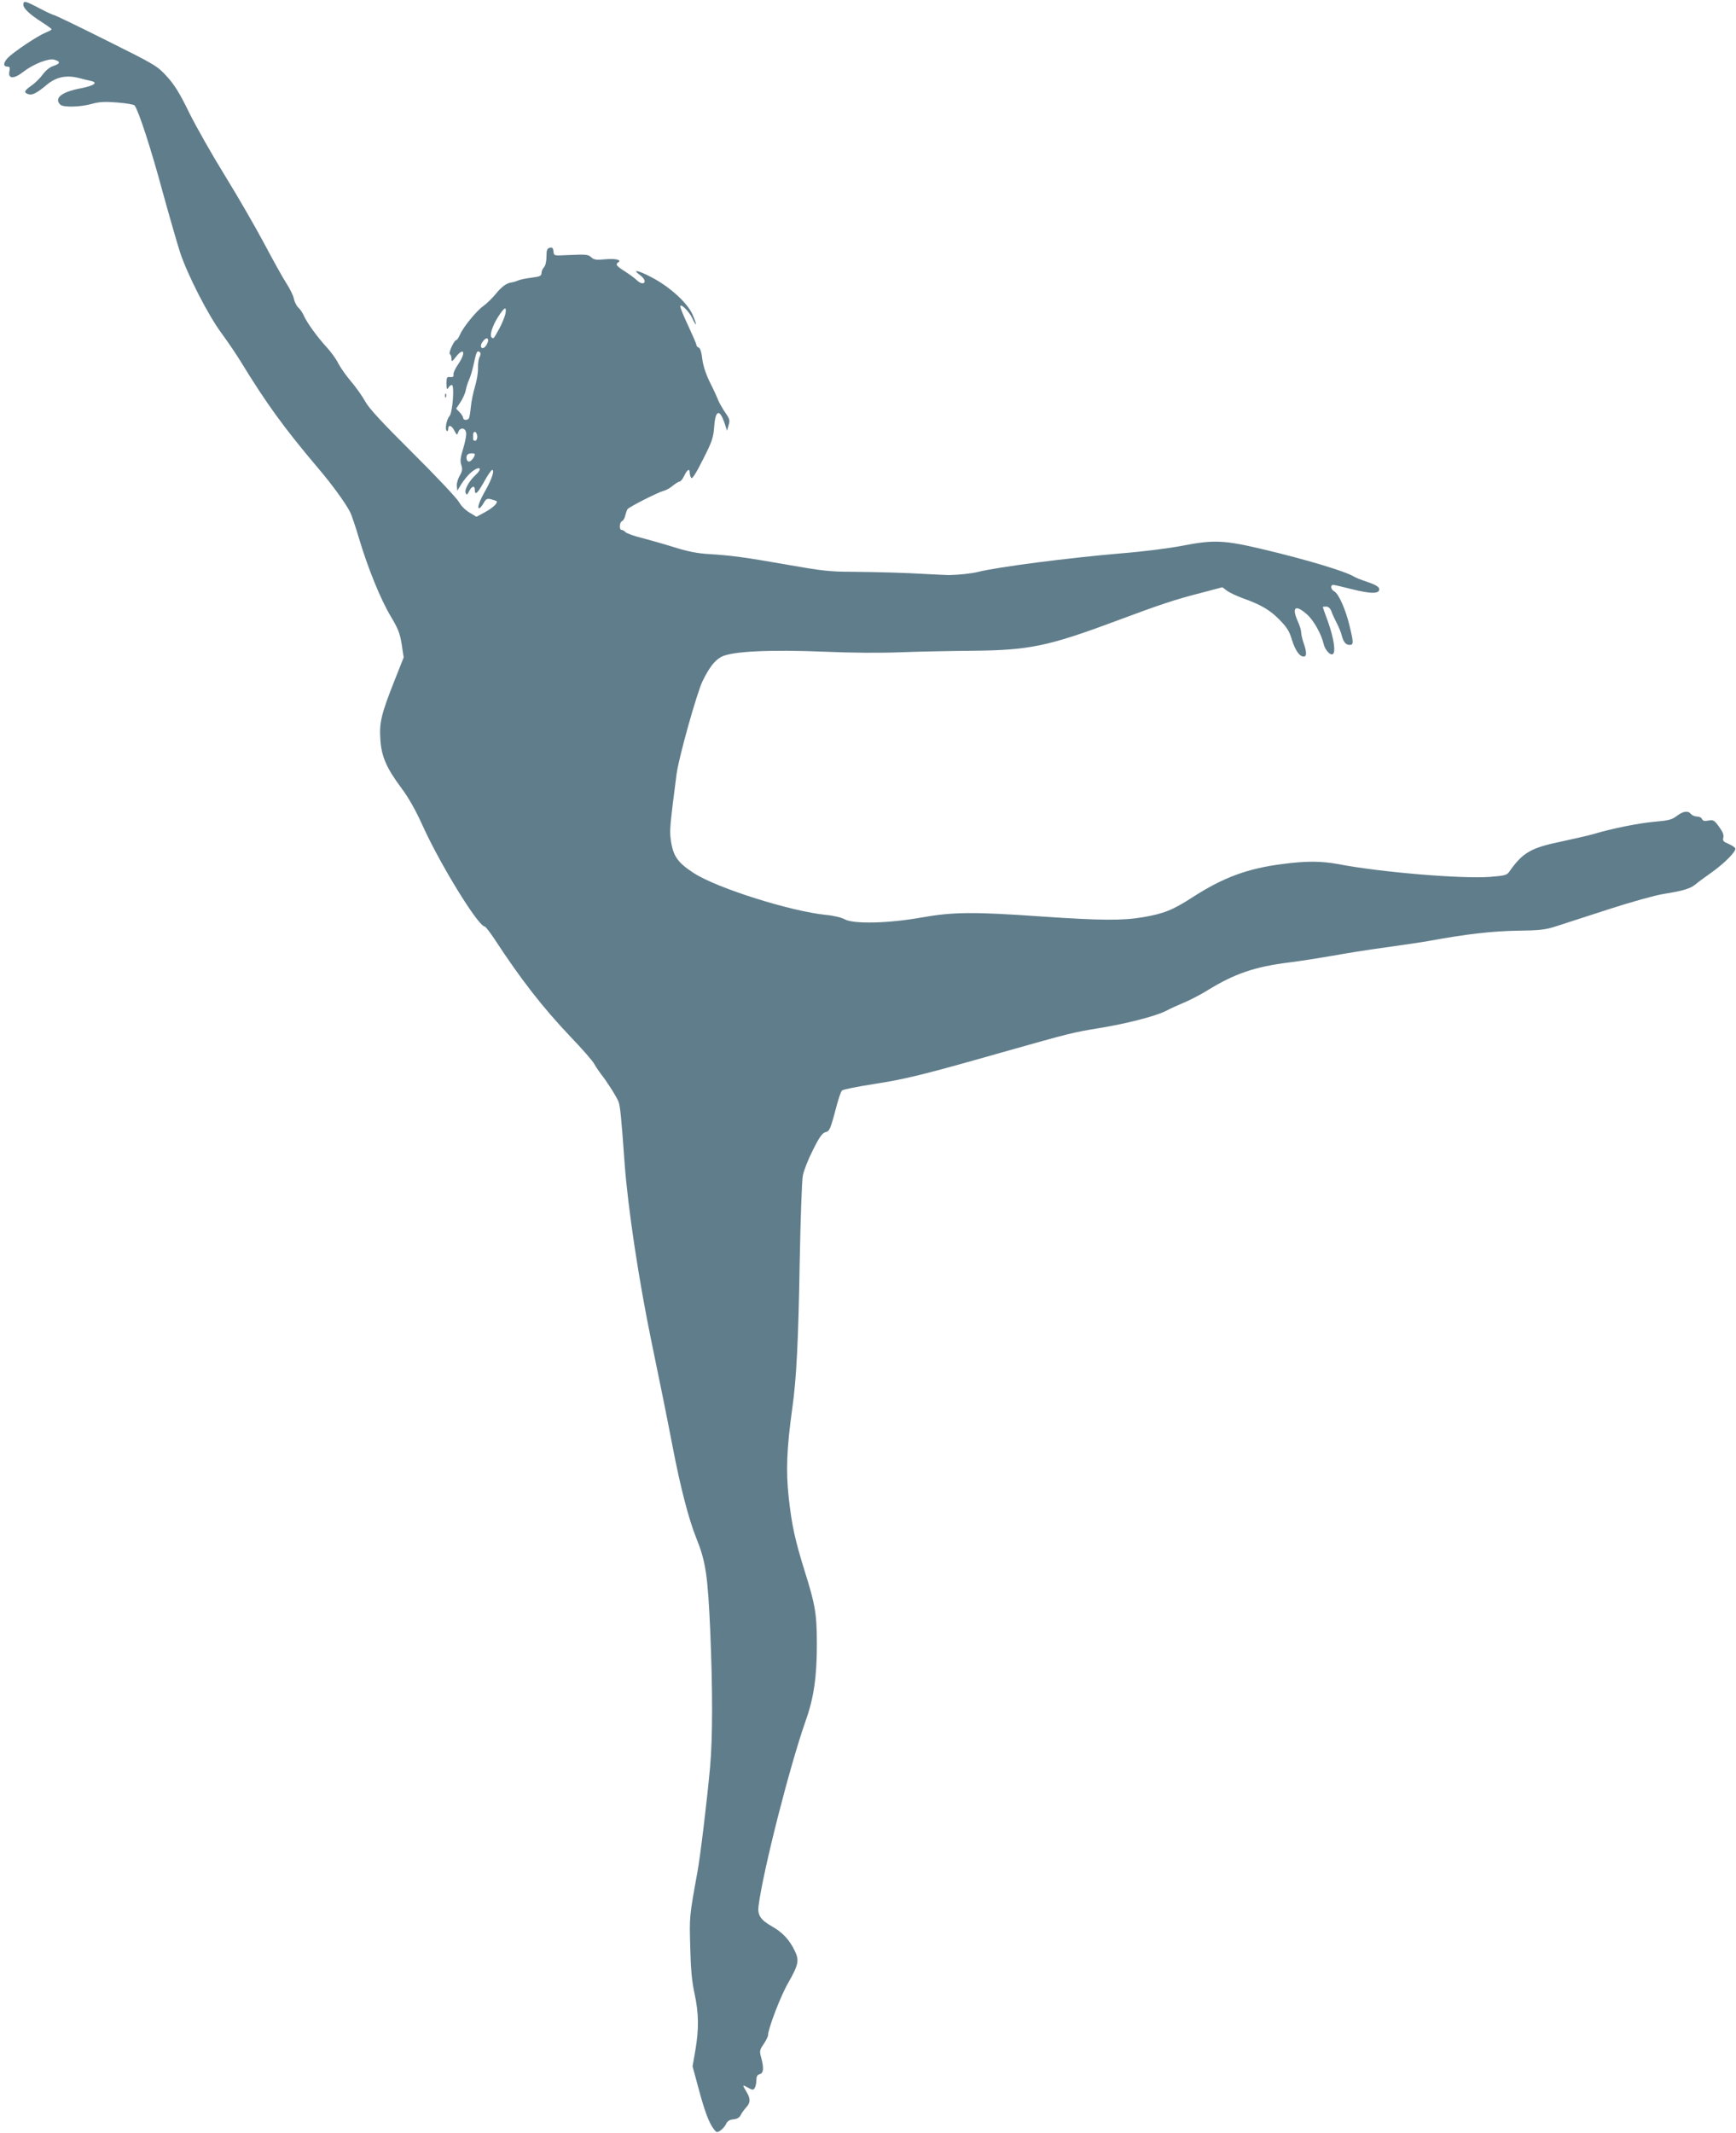 <?xml version="1.0" standalone="no"?>
<!DOCTYPE svg PUBLIC "-//W3C//DTD SVG 20010904//EN"
 "http://www.w3.org/TR/2001/REC-SVG-20010904/DTD/svg10.dtd">
<svg version="1.0" xmlns="http://www.w3.org/2000/svg"
 width="1042pt" height="1280pt" viewBox="0 0 1042 1280"
 preserveAspectRatio="xMidYMid meet">
<g transform="translate(0,1280) scale(0.1,-0.1)"
fill="#607d8b" stroke="none">
<path d="M140 12772 c0 -22 36 -57 113 -106 31 -20 57 -39 57 -42 0 -3 -17
-12 -37 -20 -52 -22 -192 -116 -227 -152 -28 -31 -28 -52 1 -52 12 0 14 -7 9
-30 -8 -44 28 -45 84 -1 59 46 150 82 185 73 40 -11 38 -24 -5 -38 -22 -7 -46
-27 -65 -53 -16 -22 -47 -52 -68 -66 -42 -29 -46 -41 -17 -50 24 -8 51 6 113
58 55 45 115 58 190 39 23 -6 55 -14 70 -17 49 -10 24 -29 -59 -45 -115 -22
-161 -59 -122 -98 17 -17 118 -15 187 4 46 13 79 15 154 9 53 -4 100 -12 105
-18 23 -29 98 -258 167 -514 42 -153 90 -318 106 -368 45 -135 168 -376 249
-485 38 -52 91 -130 117 -173 153 -250 256 -392 463 -637 82 -96 163 -208 190
-260 10 -19 34 -90 54 -158 54 -181 130 -368 191 -470 45 -75 55 -101 66 -168
l12 -79 -57 -144 c-77 -195 -90 -247 -83 -348 6 -101 36 -171 127 -293 42 -56
85 -132 127 -225 106 -234 334 -605 373 -605 4 0 30 -33 56 -72 160 -245 291
-413 457 -588 71 -74 136 -148 144 -165 9 -16 27 -43 40 -60 34 -42 93 -135
105 -165 10 -24 17 -88 37 -370 20 -271 85 -702 162 -1075 47 -226 87 -423
128 -635 46 -239 95 -427 140 -539 57 -141 69 -223 84 -556 15 -361 15 -638
-1 -820 -18 -197 -58 -534 -77 -635 -48 -265 -47 -261 -42 -445 3 -131 10
-207 26 -279 25 -118 27 -207 5 -338 l-17 -98 33 -122 c37 -139 62 -209 91
-250 19 -26 22 -27 43 -13 13 9 28 26 34 39 8 18 21 26 44 28 22 2 36 10 44
26 6 12 21 33 33 46 26 28 27 52 1 94 -26 43 -25 44 10 24 27 -15 32 -15 40
-2 5 8 10 29 10 46 0 23 5 33 20 37 23 6 26 35 9 99 -11 40 -10 46 15 82 14
21 26 45 26 53 0 38 76 237 121 314 62 109 67 135 40 191 -31 66 -75 113 -136
147 -70 40 -89 68 -82 124 28 214 187 840 285 1117 47 133 65 261 65 450 0
185 -9 239 -74 445 -57 184 -76 269 -95 439 -17 159 -12 294 21 531 25 176 37
399 45 880 5 259 13 493 19 521 5 28 32 97 60 152 39 79 57 103 76 108 25 6
29 15 71 174 10 36 22 70 28 76 6 6 90 23 186 38 195 30 297 55 775 191 414
117 423 119 580 145 162 26 338 71 402 103 26 14 77 37 113 52 36 15 97 47
136 71 165 102 286 143 496 169 64 8 178 26 253 39 75 14 220 37 323 51 103
14 223 32 267 40 217 40 379 58 525 60 135 2 165 5 235 28 44 14 186 60 315
102 129 42 274 82 322 90 120 19 163 32 195 58 15 13 57 44 93 69 83 59 155
132 145 148 -4 7 -23 19 -42 27 -29 12 -34 18 -29 37 4 16 -4 35 -26 65 -28
39 -34 42 -63 37 -24 -5 -34 -2 -39 9 -3 8 -16 15 -29 15 -14 0 -30 7 -37 15
-18 22 -47 18 -86 -12 -30 -22 -49 -27 -132 -34 -93 -8 -263 -42 -367 -74 -27
-8 -115 -28 -194 -45 -183 -38 -231 -66 -312 -181 -14 -21 -28 -24 -115 -31
-170 -13 -661 28 -914 77 -97 18 -192 19 -333 0 -210 -27 -353 -80 -537 -198
-122 -79 -173 -99 -299 -121 -124 -21 -254 -20 -606 4 -412 29 -534 28 -725
-6 -197 -35 -405 -40 -459 -11 -19 11 -69 23 -115 27 -213 22 -654 161 -792
251 -100 65 -126 104 -139 209 -6 51 -2 92 36 385 13 99 123 492 157 560 41
82 71 121 111 143 60 34 298 45 626 31 161 -7 335 -8 455 -3 107 4 301 8 430
9 335 3 452 27 849 175 287 107 363 132 527 174 l121 32 29 -22 c16 -11 58
-31 94 -44 109 -39 162 -70 220 -129 44 -45 60 -70 74 -119 20 -64 46 -102 71
-102 19 0 19 26 0 80 -8 23 -15 53 -15 65 0 13 -9 42 -20 66 -39 87 -14 104
56 41 39 -35 84 -115 98 -173 8 -38 40 -74 56 -64 19 12 5 99 -30 197 -17 45
-30 83 -30 85 0 2 9 3 20 3 13 0 24 -10 31 -27 5 -16 20 -48 33 -73 13 -25 26
-58 30 -75 10 -38 24 -55 47 -55 24 0 24 14 -1 116 -23 96 -65 191 -91 205
-21 11 -26 39 -6 39 6 0 59 -12 117 -27 113 -28 164 -27 158 5 -2 11 -26 25
-68 39 -36 12 -73 26 -83 33 -53 32 -289 103 -547 164 -232 55 -295 58 -484
21 -71 -14 -233 -35 -360 -45 -328 -28 -745 -82 -866 -112 -40 -10 -116 -18
-175 -19 -11 0 -69 3 -130 6 -136 8 -278 12 -462 14 -119 0 -179 7 -365 40
-261 46 -348 58 -481 66 -71 4 -127 15 -210 41 -61 19 -149 44 -195 56 -46 11
-89 27 -97 34 -7 8 -18 14 -24 14 -16 0 -13 47 3 53 7 3 16 18 19 34 4 15 10
33 14 38 11 14 183 101 215 109 14 3 40 17 56 31 17 14 35 25 41 25 6 0 19 16
28 35 18 38 33 46 33 18 0 -10 4 -24 9 -31 5 -9 28 26 70 110 56 110 63 131
68 201 8 100 33 105 64 12 l13 -40 9 33 c9 29 7 38 -19 75 -16 23 -36 58 -44
77 -7 19 -30 69 -51 110 -23 48 -39 97 -44 137 -4 38 -12 64 -21 67 -8 3 -14
10 -14 16 0 6 -23 59 -50 117 -28 59 -49 111 -47 116 5 16 53 -32 72 -72 10
-23 20 -39 22 -37 2 2 -7 28 -20 58 -32 72 -138 168 -248 225 -83 43 -118 49
-66 11 29 -21 36 -48 12 -48 -8 0 -22 8 -32 18 -10 10 -42 34 -70 52 -54 34
-61 44 -42 56 24 14 -18 24 -79 18 -52 -5 -66 -3 -82 11 -21 19 -29 19 -150
14 -75 -4 -75 -4 -78 22 -2 21 -7 26 -23 22 -15 -4 -19 -14 -19 -53 0 -30 -6
-54 -15 -64 -8 -8 -15 -24 -15 -35 0 -16 -9 -21 -57 -27 -32 -4 -69 -11 -83
-17 -14 -6 -32 -11 -40 -12 -30 -4 -59 -25 -96 -71 -21 -25 -53 -56 -71 -69
-40 -27 -124 -129 -142 -173 -8 -18 -17 -32 -21 -32 -14 0 -50 -79 -40 -85 6
-3 10 -16 10 -28 0 -20 3 -19 26 11 50 63 62 26 14 -44 -17 -24 -30 -52 -28
-61 2 -13 -3 -17 -19 -16 -21 3 -23 -2 -23 -40 1 -33 3 -38 11 -24 5 9 15 17
21 17 17 0 5 -166 -14 -187 -18 -20 -29 -81 -16 -89 4 -3 8 2 8 10 0 29 19 26
36 -6 17 -32 17 -32 25 -10 11 30 43 25 47 -6 2 -13 -6 -55 -18 -94 -17 -55
-19 -76 -11 -99 8 -24 6 -36 -10 -64 -11 -19 -19 -47 -17 -62 l3 -28 24 40
c14 22 38 52 55 67 51 45 79 33 30 -13 -39 -36 -67 -87 -59 -107 6 -14 9 -13
21 11 17 32 34 35 34 7 0 -35 16 -22 56 50 21 38 43 70 48 70 16 0 -2 -55 -38
-119 -38 -67 -54 -111 -40 -111 5 0 17 14 26 30 15 26 21 30 45 24 15 -4 30
-9 33 -11 11 -10 -21 -40 -68 -66 l-52 -28 -42 25 c-25 15 -51 41 -63 63 -11
21 -135 153 -276 293 -187 186 -265 270 -287 311 -17 31 -55 85 -85 120 -30
35 -64 84 -77 109 -12 25 -43 68 -69 96 -58 63 -120 150 -137 189 -7 17 -22
39 -33 49 -11 10 -23 34 -27 53 -3 18 -24 61 -47 96 -22 34 -81 141 -132 237
-51 96 -156 278 -233 403 -78 126 -175 297 -216 380 -57 117 -88 167 -134 218
-59 64 -67 69 -364 217 -168 84 -309 152 -315 152 -5 0 -44 18 -86 40 -85 45
-97 48 -97 22z m2894 -1854 c-4 -18 -20 -58 -36 -88 -37 -66 -34 -63 -46 -56
-16 10 3 70 38 125 38 59 52 65 44 19z m-104 -161 c0 -7 -6 -22 -14 -33 -22
-28 -41 -6 -20 24 17 24 34 29 34 9z m-47 -73 c3 -4 1 -16 -5 -28 -6 -11 -10
-41 -9 -66 1 -25 -7 -74 -18 -110 -11 -36 -22 -91 -25 -123 -3 -31 -8 -62 -11
-67 -9 -14 -35 -12 -35 2 0 6 -9 22 -21 34 l-21 22 26 39 c14 21 29 54 32 73
4 19 12 46 19 60 7 14 18 50 25 80 20 94 24 102 43 84z m-18 -505 c0 -13 -6
-24 -12 -24 -7 0 -13 3 -13 8 0 4 0 16 0 28 0 12 5 19 13 17 6 -3 12 -16 12
-29z m-15 -105 c0 -16 -23 -44 -35 -44 -15 0 -21 31 -8 43 8 8 43 9 43 1z"/>
<path d="M2671 10424 c0 -11 3 -14 6 -6 3 7 2 16 -1 19 -3 4 -6 -2 -5 -13z"/>
</g>
</svg>
